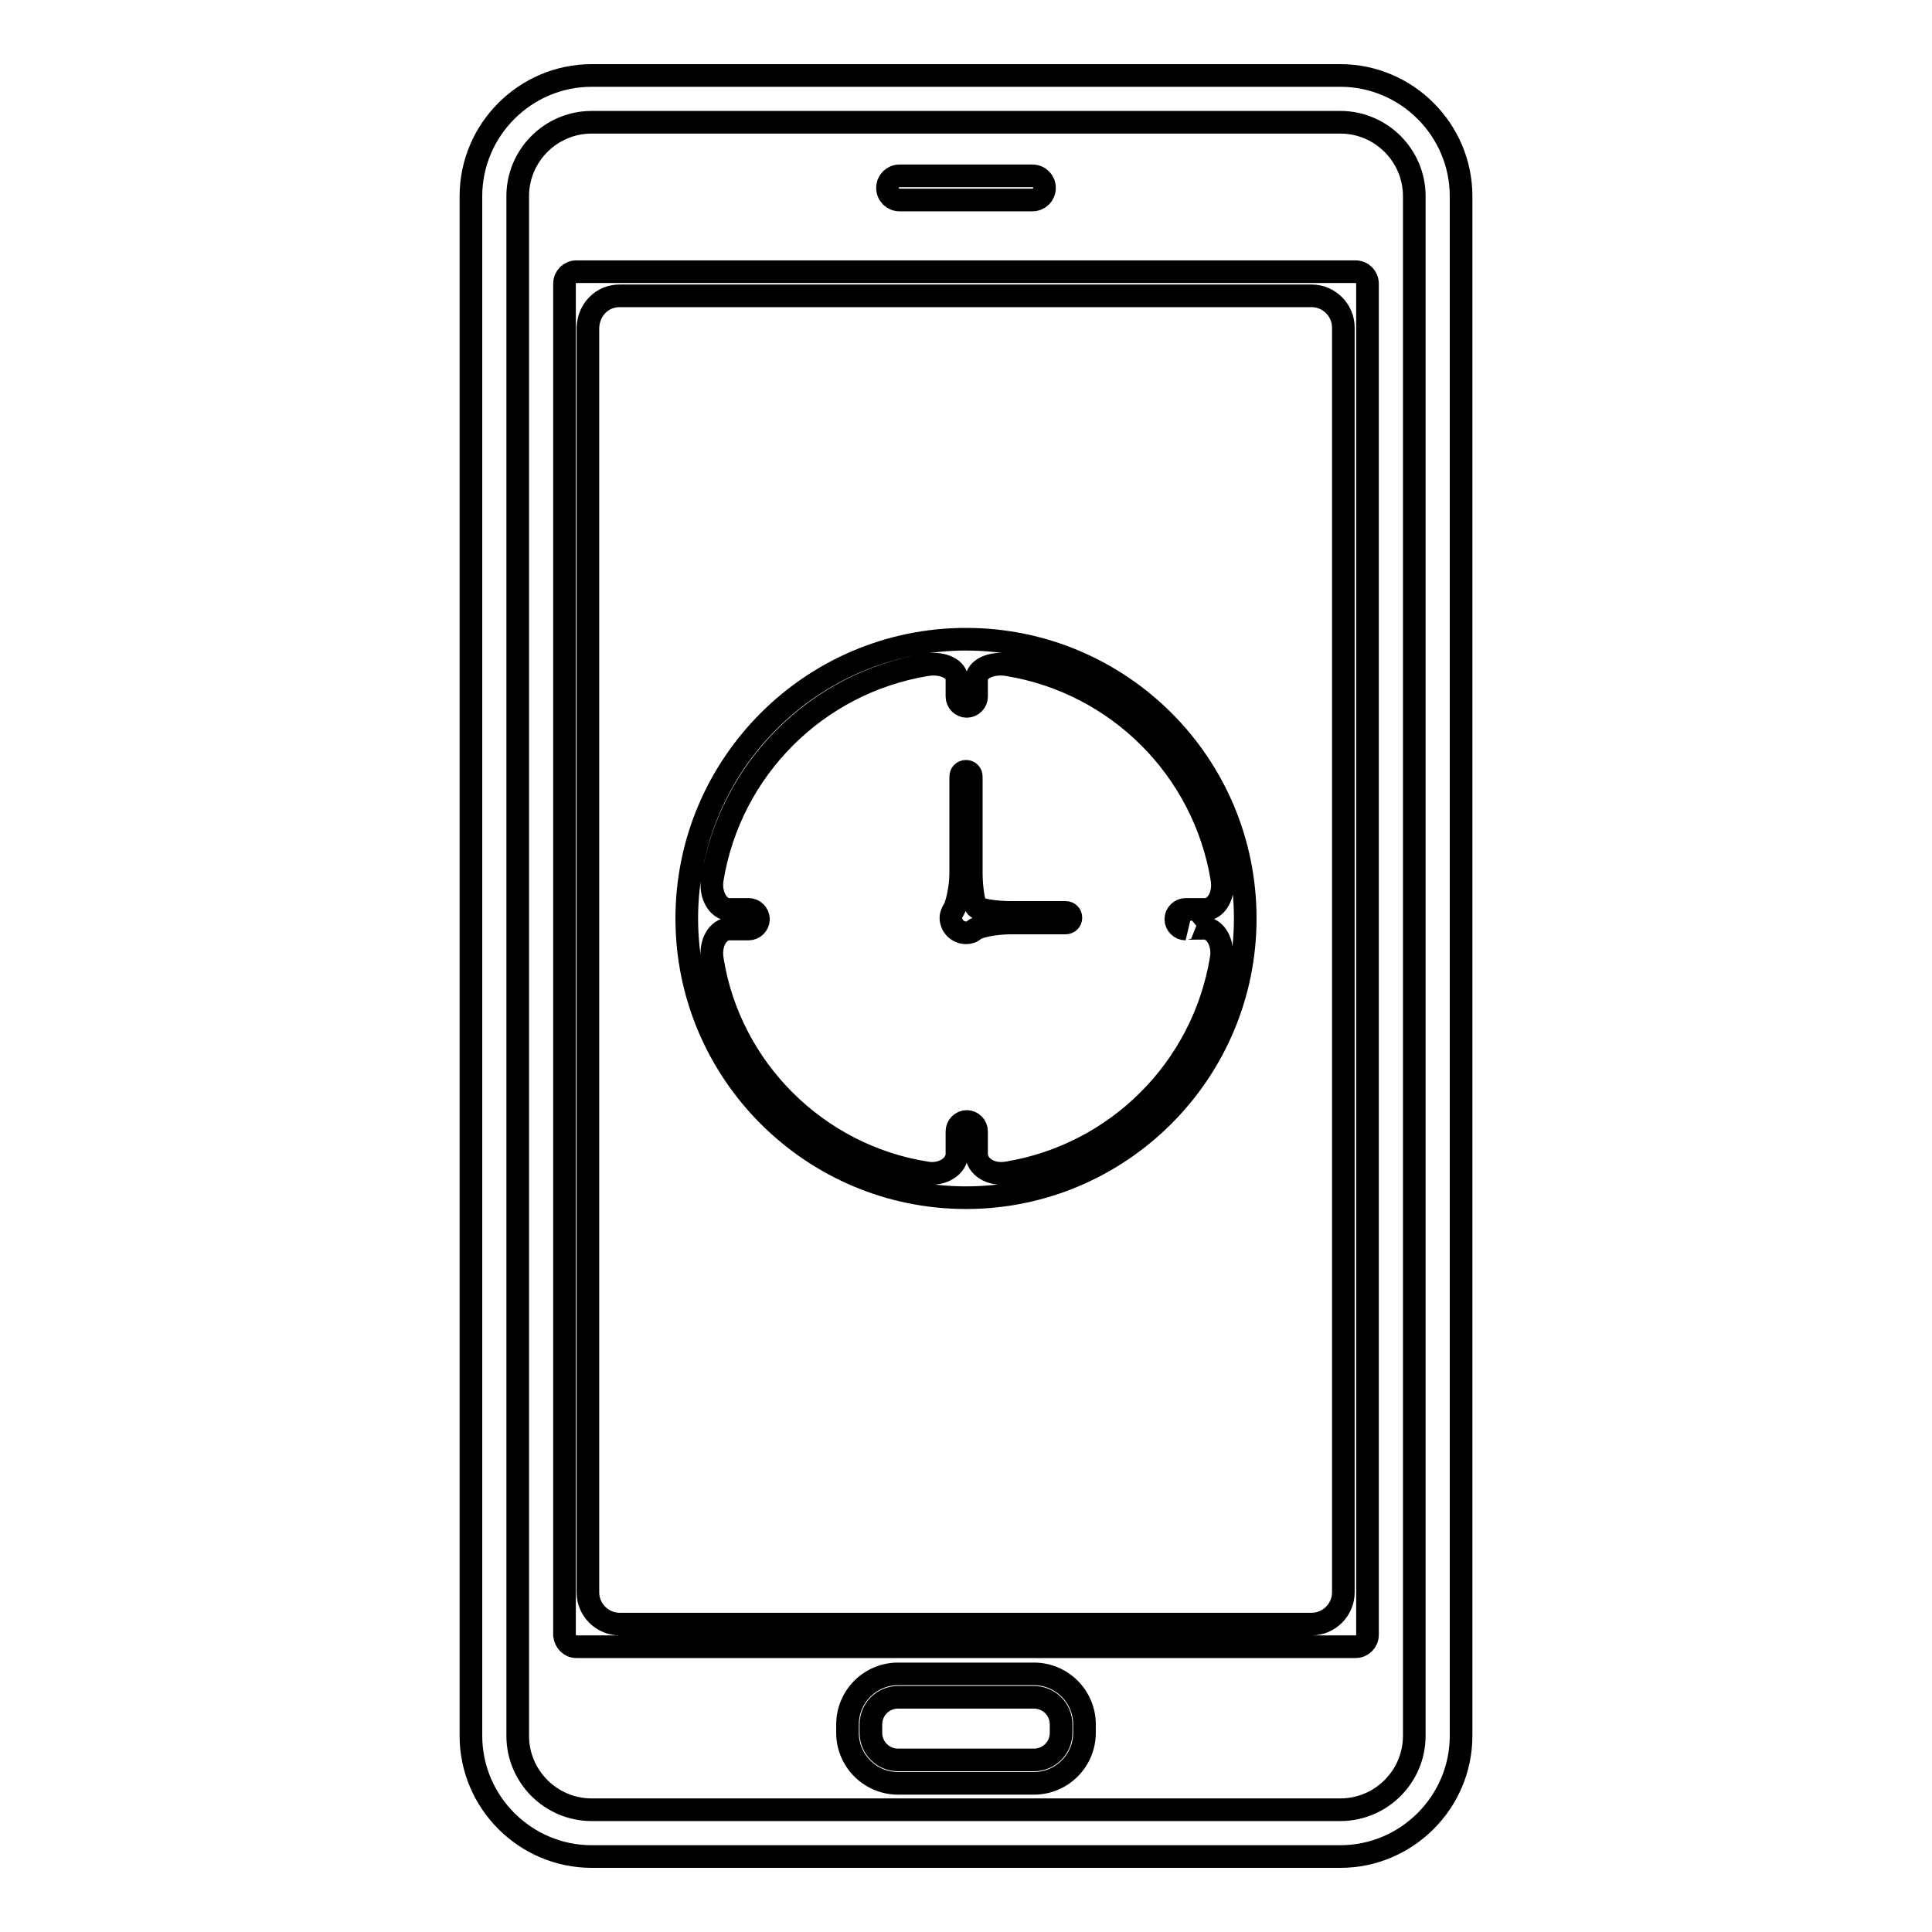 <?xml version="1.0" encoding="utf-8"?>
<!-- Svg Vector Icons : http://www.onlinewebfonts.com/icon -->
<!DOCTYPE svg PUBLIC "-//W3C//DTD SVG 1.1//EN" "http://www.w3.org/Graphics/SVG/1.1/DTD/svg11.dtd">
<svg version="1.1" xmlns="http://www.w3.org/2000/svg" xmlns:xlink="http://www.w3.org/1999/xlink" x="0px" y="0px" viewBox="0 0 256 256" enable-background="new 0 0 256 256" xml:space="preserve">
<g><g><g><g><path stroke-width="3" fill-opacity="0" stroke="#000000"  d="M78.4,246h99.2c8.8,0,16-7.2,16-16V26c0-8.8-7.2-16-16-16H78.4c-8.8,0-16,7.2-16,16v204C62.4,238.8,69.6,246,78.4,246z M68.6,26c0-5.4,4.4-9.8,9.8-9.8h99.2c5.4,0,9.8,4.4,9.8,9.8v204c0,5.4-4.4,9.8-9.8,9.8H78.4c-5.4,0-9.8-4.4-9.8-9.8V26z"/><path stroke-width="3" fill-opacity="0" stroke="#000000"  d="M76.4,218.2h103.2c0.9,0,1.6-0.7,1.6-1.6v-179c0-0.9-0.7-1.6-1.6-1.6H76.4c-0.9,0-1.6,0.7-1.6,1.6v179.1C74.9,217.5,75.5,218.2,76.4,218.2z M82.1,39.2h91.7c2.3,0,4.2,1.9,4.2,4.2v167.6c0,2.3-1.9,4.2-4.2,4.2H82.1c-2.3,0-4.2-1.9-4.2-4.2V43.4C78,41,79.8,39.2,82.1,39.2z"/><path stroke-width="3" fill-opacity="0" stroke="#000000"  d="M119.2,26.5h17.6c0.9,0,1.6-0.7,1.6-1.6c0-0.9-0.7-1.6-1.6-1.6h-17.6c-0.9,0-1.6,0.7-1.6,1.6C117.6,25.8,118.3,26.5,119.2,26.5z"/><path stroke-width="3" fill-opacity="0" stroke="#000000"  d="M137,221.8h-18c-3.7,0-6.7,3-6.7,6.7v1.1c0,3.7,3,6.7,6.7,6.7h18c3.7,0,6.7-3,6.7-6.7v-1.1C143.7,224.8,140.7,221.8,137,221.8z M140.6,229.6c0,2-1.6,3.6-3.6,3.6h-18c-2,0-3.6-1.6-3.6-3.6v-1.1c0-2,1.6-3.6,3.6-3.6h18c2,0,3.6,1.6,3.6,3.6V229.6z"/><path stroke-width="3" fill-opacity="0" stroke="#000000"  d="M128,84.7c-20.4,0-37,16.6-37,37c0,20.4,16.6,37,37,37c20.4,0,37-16.6,37-37C165,101.2,148.4,84.7,128,84.7z M159.6,123c1.4,0,2.6,1.9,2.2,4.1c-2.4,14.5-13.8,25.9-28.3,28.3c-2.3,0.4-4.1-0.9-4.1-2.5v-3c0-0.7-0.6-1.3-1.3-1.3s-1.3,0.6-1.3,1.3c0,0,0,1.3,0,3c0,1.6-1.9,2.9-4.1,2.5c-14.5-2.3-26-13.8-28.3-28.2c-0.4-2.3,0.8-4.1,2.2-4.1h2.6c0.7,0,1.3-0.6,1.3-1.3s-0.6-1.3-1.3-1.3c0,0-1.2,0-2.6,0s-2.6-1.9-2.2-4.1c2.4-14.5,13.8-25.9,28.3-28.3c2.3-0.4,4.1,0.6,4.1,1.9v2.3c0,0.7,0.6,1.3,1.3,1.3s1.3-0.6,1.3-1.3c0,0,0-1,0-2.3s1.9-2.3,4.2-1.9c14.5,2.4,25.9,13.8,28.3,28.3c0.4,2.3-0.8,4.1-2.2,4.1h-2.6c-0.7,0-1.3,0.6-1.3,1.3s0.6,1.3,1.3,1.3C156.9,123,158.1,123,159.6,123z"/><path stroke-width="3" fill-opacity="0" stroke="#000000"  d="M134,120.9c-2.3,0-4.3-0.4-4.6-0.7c-0.3-0.3-0.7-2.3-0.7-4.6v-12.7c0-0.4-0.3-0.7-0.7-0.7c-0.4,0-0.7,0.3-0.7,0.7v12.7c0,2.3-0.6,4.4-0.9,4.9c-0.2,0.3-0.4,0.7-0.4,1.1c0,1.1,0.9,2,2,2c0.4,0,0.8-0.1,1.1-0.4c0.5-0.4,2.6-0.9,4.9-0.9h7.2c0.4,0,0.7-0.3,0.7-0.7c0-0.4-0.3-0.7-0.7-0.7L134,120.9L134,120.9z"/></g></g><g></g><g></g><g></g><g></g><g></g><g></g><g></g><g></g><g></g><g></g><g></g><g></g><g></g><g></g><g></g></g></g>
</svg>